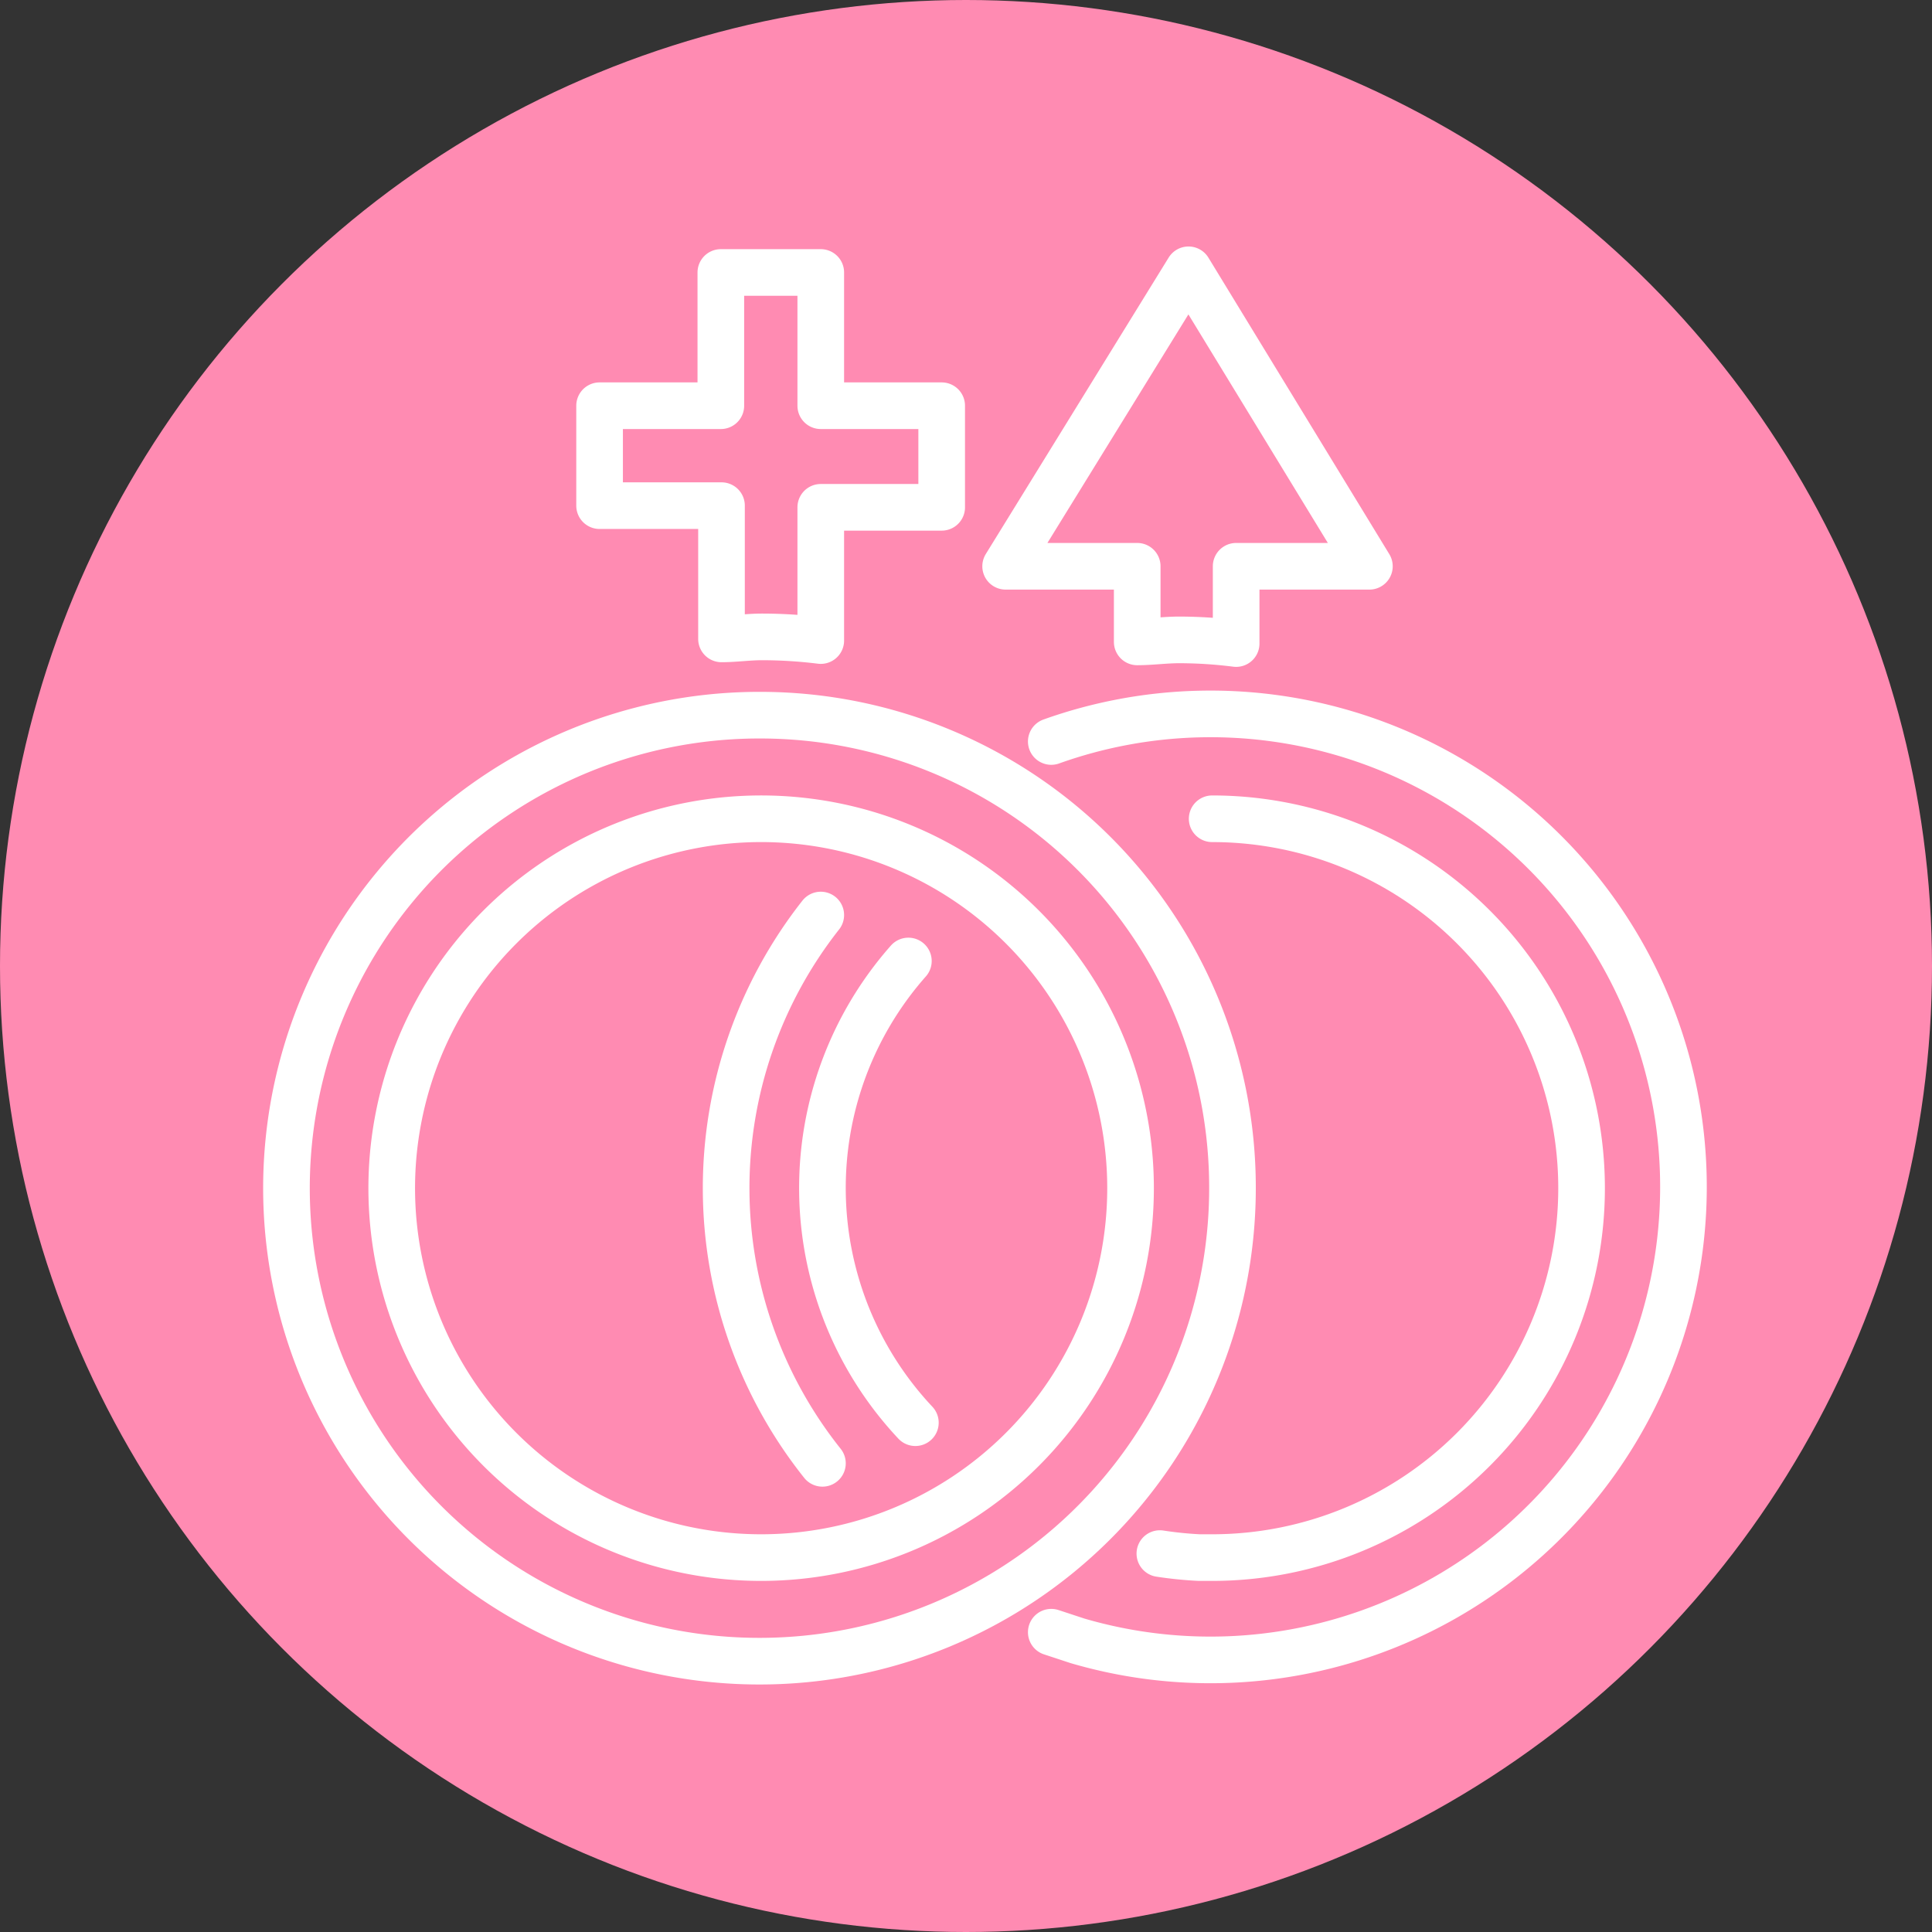 <svg id="Layer_1" data-name="Layer 1" xmlns="http://www.w3.org/2000/svg" viewBox="0 0 58 58"><rect x="0" y="0" width="58" height="58" fill="#333333" stroke="none"/><defs><style>.cls-1{fill:#ff8bb2;}.cls-2{fill:none;stroke:#fff;stroke-linecap:round;stroke-linejoin:round;stroke-width:1.4px;}</style></defs><title>seks</title><circle class="cls-1" cx="29" cy="29" r="29"/><g id="seks"><g id="Group-15"><path id="XMLID_72_-path" data-name="XMLID 72 -path" class="cls-2" d="M22.87,21.47A14.2,14.2,0,1,0,37,35.67,14.18,14.18,0,0,0,22.87,21.47Z"/><path class="cls-2" d="M22.87,46.76A11.09,11.09,0,1,1,33.94,35.67,11.09,11.09,0,0,1,22.87,46.76Z"/><path class="cls-2" d="M28.27,12.18H24.64v-4h-3v4H18v3h3.66v4c.4,0,.81-.06,1.22-.06a14.46,14.46,0,0,1,1.76.11v-4h3.63v-3Z"/><path class="cls-2" d="M31.56,49l.79.26a14.2,14.2,0,1,0-.79-27"/><path class="cls-2" d="M36.39,24.58a11.09,11.09,0,0,1,0,22.18H36a11.5,11.5,0,0,1-1.18-.12"/><path class="cls-2" d="M34.14,19.27c.42,0,.84-.06,1.27-.06a13.73,13.73,0,0,1,1.7.11V17h4l-5.43-8.9L30.19,17h3.95v2.23Z"/><path class="cls-2" d="M27.48,42.71a10.29,10.29,0,0,1-.21-13.86"/><path class="cls-2" d="M24.64,27.47a13.25,13.25,0,0,0,.05,16.46"/></g></g></svg>